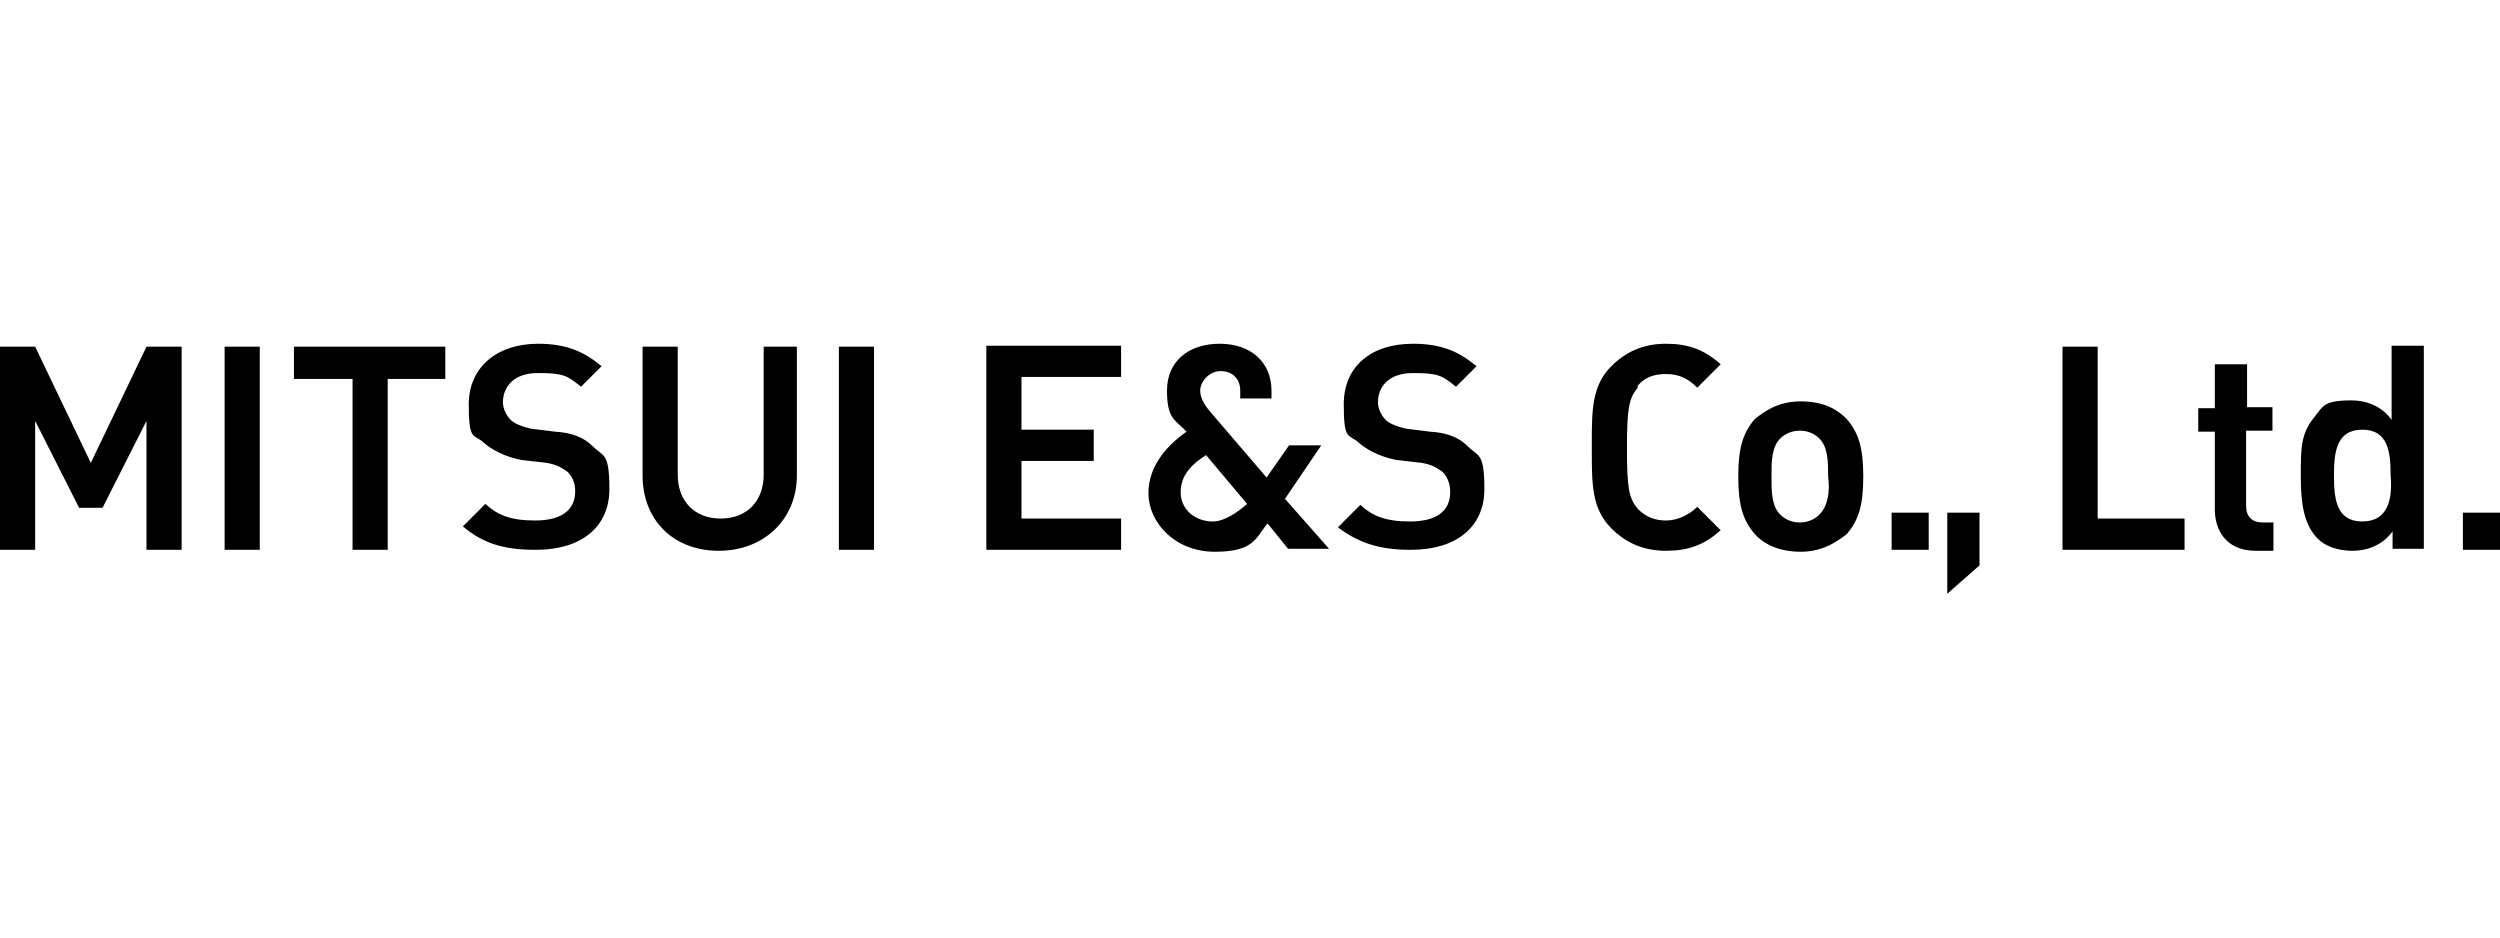 <svg viewBox="0 0 256 96" xmlns="http://www.w3.org/2000/svg"><path d="m101 56.3h13.8v-3.2h-10.2v-5.9h7.4v-3.2h-7.4v-5.4h10.2v-3.2h-13.8v20.8zm43.5 0c4.7 0 7.5-2.4 7.5-6.2s-.6-3.3-1.7-4.4c-.9-.9-2.1-1.4-3.9-1.5l-2.4-.3c-.9-.2-1.7-.5-2.1-.9s-.8-1.1-.8-1.8c0-1.4.9-3 3.6-3s3 .3 4.4 1.4l2.1-2.1c-1.8-1.5-3.6-2.3-6.5-2.3-4.4 0-7.1 2.4-7.1 6.2s.5 3 1.5 3.9c.9.8 2.3 1.5 3.9 1.8l2.6.3c1.1.2 1.5.5 2.1.9.5.5.8 1.2.8 2.1 0 2-1.5 3-4.1 3s-3.9-.6-5.1-1.7l-2.3 2.3c2 1.5 4.1 2.3 7.4 2.3m-89.5 0c4.7 0 7.5-2.4 7.5-6.2s-.6-3.3-1.7-4.4c-.9-.9-2.1-1.4-3.9-1.5l-2.4-.3c-.9-.2-1.7-.5-2.1-.9s-.8-1.1-.8-1.8c0-1.4.9-3 3.6-3s3 .3 4.4 1.4l2.1-2.1c-1.8-1.5-3.6-2.3-6.5-2.3-4.2 0-7.1 2.4-7.1 6.2s.5 3 1.5 3.9c.9.8 2.3 1.5 3.9 1.8l2.6.3c1.1.2 1.5.5 2.1.9.5.5.8 1.1.8 2 0 2-1.5 3-4.1 3s-3.9-.6-5.1-1.7l-2.3 2.3c2 1.7 4.1 2.4 7.4 2.4m76.7-5.1 3.8-5.6h-3.3l-2.3 3.3-5.4-6.3c-.8-.9-1.4-1.7-1.4-2.6s.9-2 2.1-2 2 .8 2 2v.8h3.2v-.8c0-2.9-2.1-4.8-5.3-4.8s-5.4 1.8-5.4 4.8.9 3 2 4.2c-1.7 1.2-3.9 3.3-3.9 6.3s2.7 6 6.8 6 4.2-1.5 5.4-2.9l2.1 2.6h4.2l-4.5-5.1zm-7.3 2.2c-1.8 0-3.3-1.2-3.3-3s1.2-2.9 2.6-3.8l4.2 5c-.9.8-2.3 1.8-3.5 1.8zm-101.2-17.9h3.6v20.8h-3.6zm62.9 0h3.6v20.8h-3.6zm-55.8 0h15.5v3.3h-5.9v17.5h-3.6v-17.5h-6zm47.9 0h3.6v13.2c0 4.4-3.3 7.7-8 7.7s-7.8-3.2-7.8-7.7v-13.2h3.6v13.1c0 2.7 1.7 4.5 4.4 4.5s4.4-1.8 4.4-4.5v-13.1zm-63 20.8h3.6v-20.8h-3.6l-5.7 11.9-5.7-11.9h-3.6v20.8h3.6v-13.2l4.5 8.9h2.4l4.5-8.9zm152.7-16.6c-.9 1.1-1.1 2.1-1.1 6.2s.2 5.1 1.1 6.2c.8.8 1.7 1.2 2.9 1.2s2.4-.6 3.2-1.4l2.4 2.4c-1.7 1.5-3.3 2.1-5.6 2.1s-4.1-.8-5.6-2.3c-2-2-2-4.5-2-8v-.6c0-3.5 0-6 2-8 1.5-1.5 3.3-2.3 5.6-2.3s3.9.6 5.6 2.1l-2.4 2.4c-.8-.8-1.7-1.4-3.2-1.4s-2.3.5-2.9 1.2zm16.7 1.4c-2.4 0-3.8 1.1-4.7 1.8-1.2 1.4-1.7 2.9-1.7 5.9s.5 4.5 1.7 5.9c.8.9 2.3 1.8 4.7 1.8s3.9-1.2 4.7-1.8c1.2-1.4 1.7-2.9 1.7-5.9s-.5-4.5-1.7-5.9c-.8-.8-2.1-1.8-4.7-1.8zm1.9 11.6c-.5.5-1.2.8-2 .8s-1.5-.3-2-.8c-.9-.9-.9-2.4-.9-3.9s0-3 .9-3.9c.5-.5 1.2-.8 2-.8s1.5.3 2 .8c.9.9.9 2.4.9 3.9.2 1.5 0 3-.9 3.9zm13.1-.2h3.3v5.4l-3.3 2.9zm15.4.6h8.9v3.2h-12.5v-20.8h3.6zm15.2-11.4h2.7v2.4h-2.7v7.7c0 1.1.6 1.7 1.7 1.7h1.1v2.9h-1.8c-3.2 0-4.2-2.3-4.2-4.2v-8h-1.7v-2.4h1.7v-4.5h3.3v4.5zm-36.3 10.8h3.8v3.8h-3.8zm51.2-9.5s-1.2-2-4.1-2-2.9.6-3.8 1.7c-1.4 1.7-1.4 3.2-1.4 6s.3 4.8 1.5 6.2c.9 1.1 2.4 1.5 3.8 1.5 2.9 0 4.1-2 4.1-2v1.8h3.2v-20.8h-3.3v7.5zm-3 10.4c-2.7 0-2.9-2.4-2.9-4.7s.2-4.7 2.9-4.7 2.9 2.4 2.9 4.7c.2 2.3-.2 4.7-2.9 4.7zm14.1-.9v3.8h-3.8v-3.8z"/></svg>